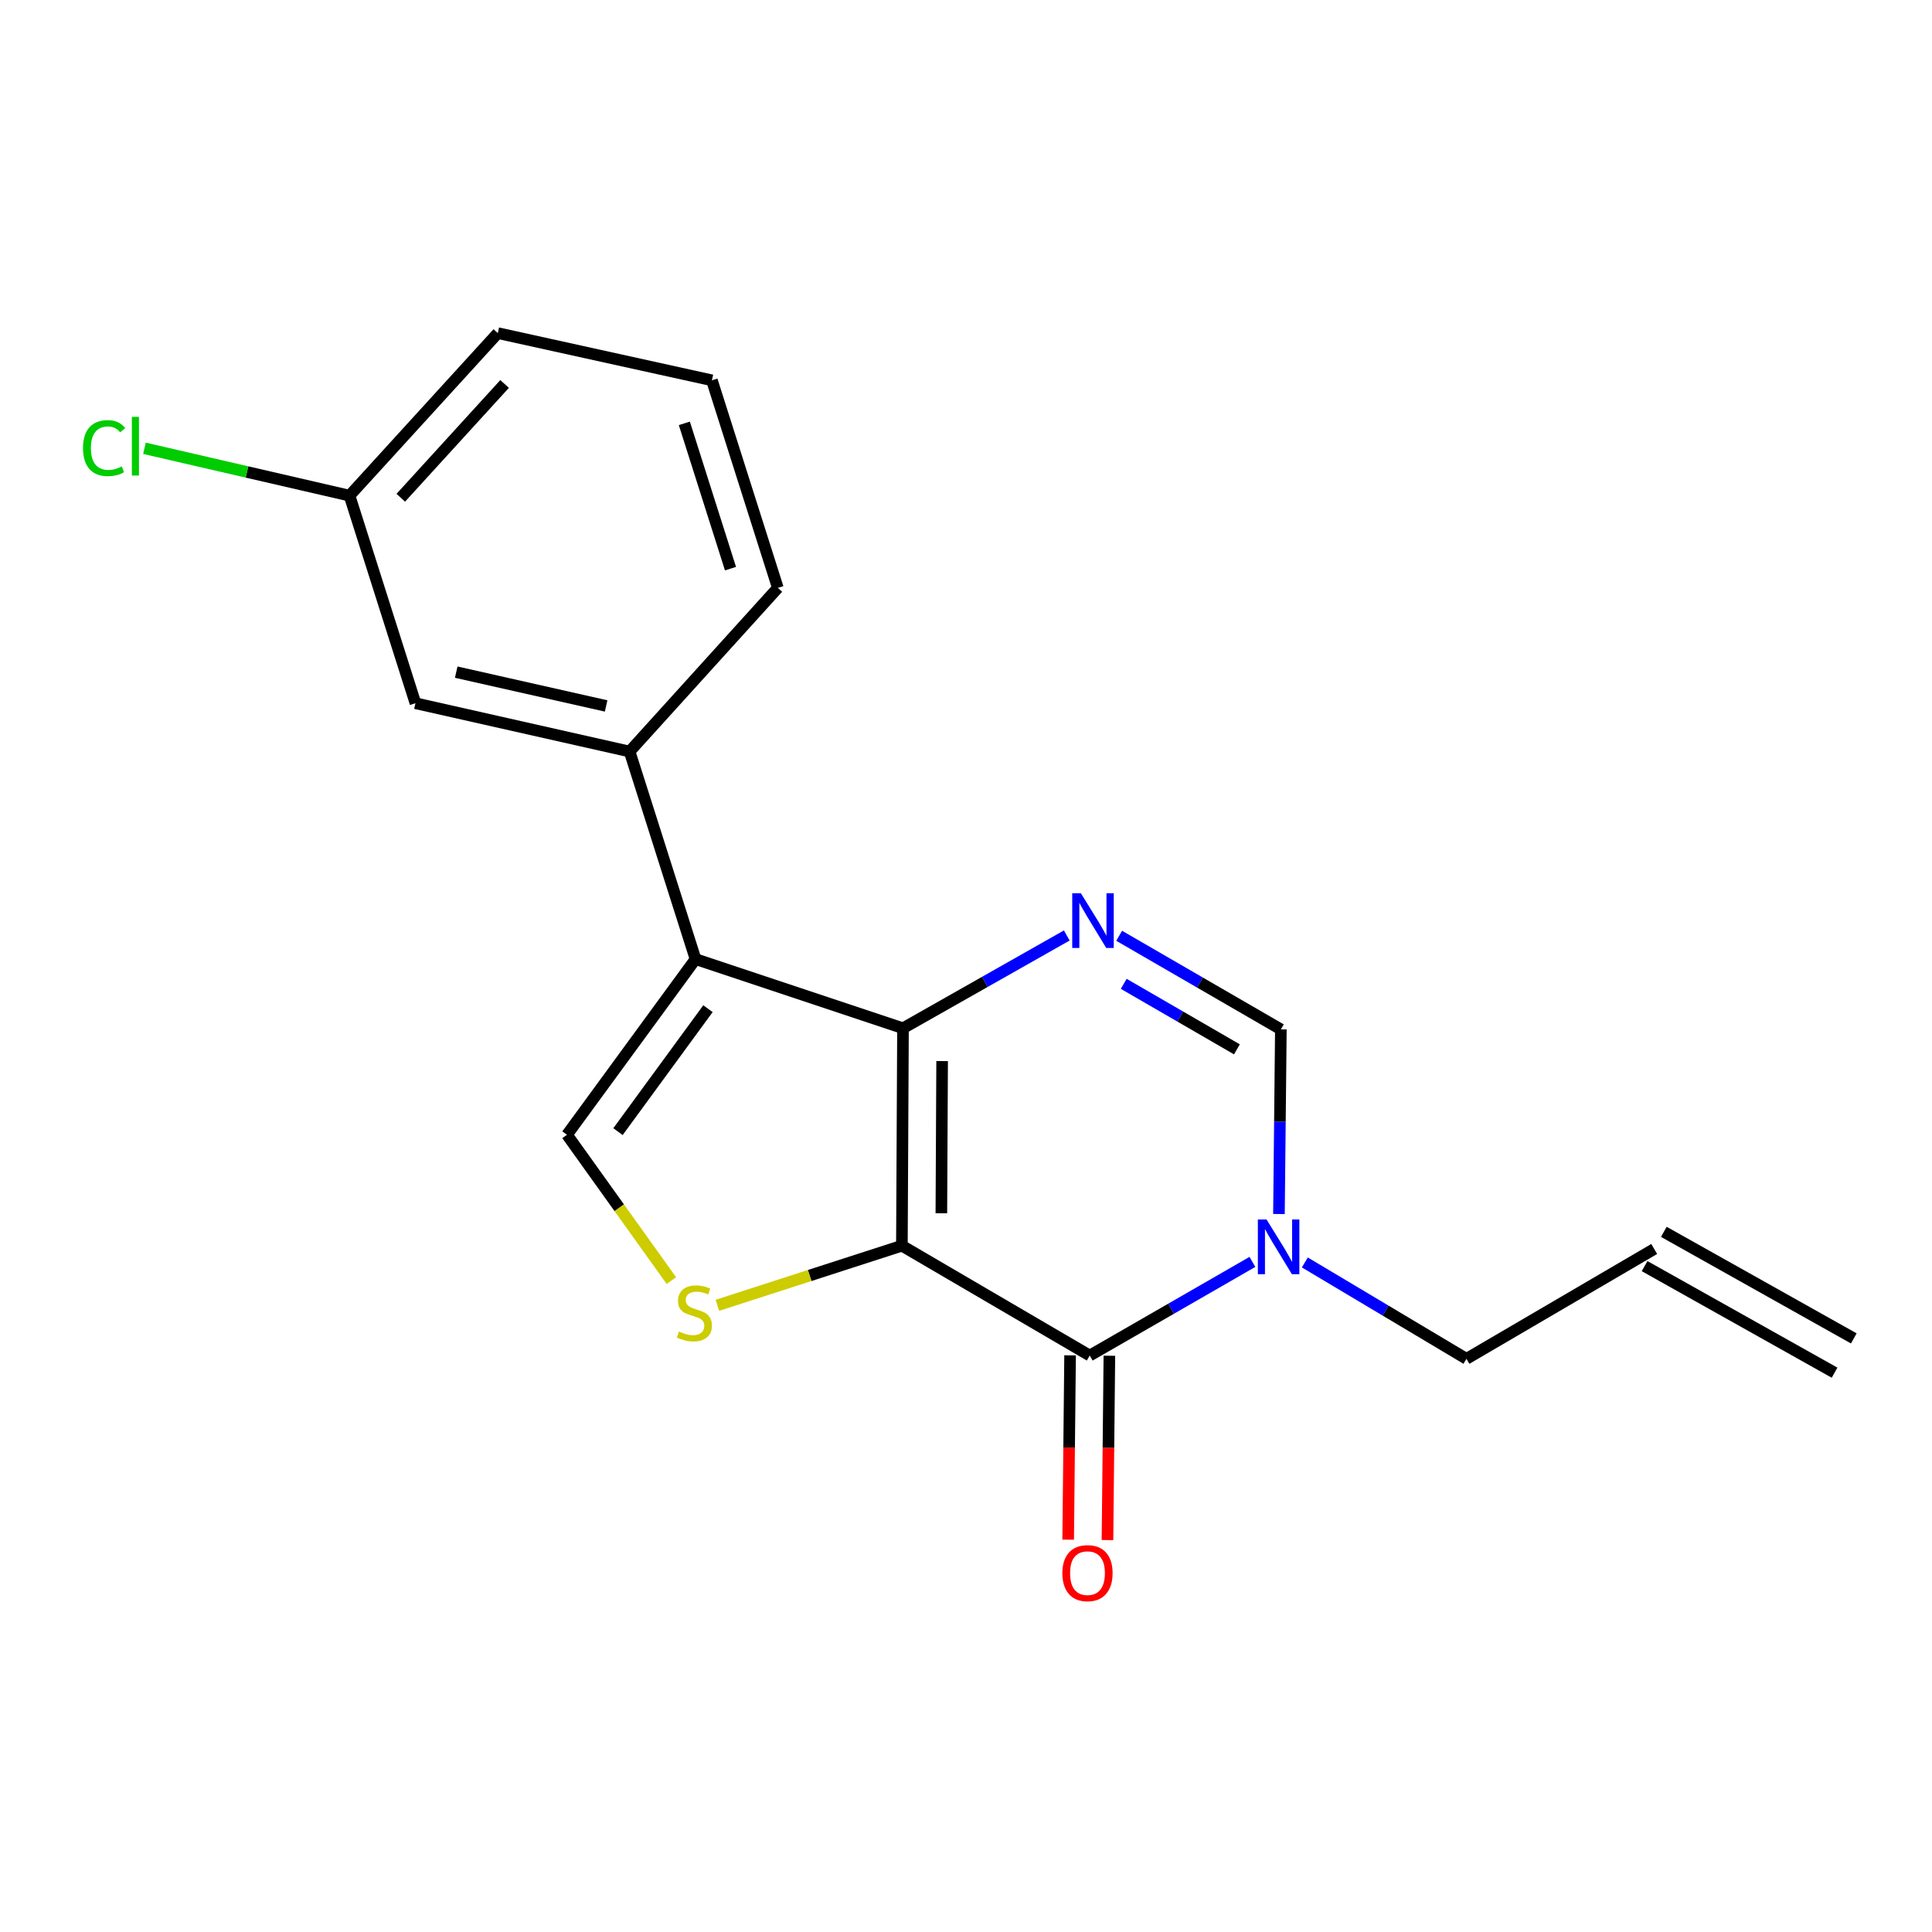 <?xml version='1.0' encoding='iso-8859-1'?>
<svg version='1.1' baseProfile='full'
              xmlns='http://www.w3.org/2000/svg'
                      xmlns:rdkit='http://www.rdkit.org/xml'
                      xmlns:xlink='http://www.w3.org/1999/xlink'
                  xml:space='preserve'
width='1000px' height='1000px' viewBox='0 0 1000 1000'>
<!-- END OF HEADER -->
<rect style='opacity:1.0;fill:#FFFFFF;stroke:none' width='1000' height='1000' x='0' y='0'> </rect>
<path class='bond-0' d='M 466.821,644.773 L 467.386,532.227' style='fill:none;fill-rule:evenodd;stroke:#000000;stroke-width:6px;stroke-linecap:butt;stroke-linejoin:miter;stroke-opacity:1' />
<path class='bond-0' d='M 487.247,627.993 L 487.643,549.211' style='fill:none;fill-rule:evenodd;stroke:#000000;stroke-width:6px;stroke-linecap:butt;stroke-linejoin:miter;stroke-opacity:1' />
<path class='bond-2' d='M 466.821,644.773 L 564.043,701.628' style='fill:none;fill-rule:evenodd;stroke:#000000;stroke-width:6px;stroke-linecap:butt;stroke-linejoin:miter;stroke-opacity:1' />
<path class='bond-4' d='M 466.821,644.773 L 419.07,660.203' style='fill:none;fill-rule:evenodd;stroke:#000000;stroke-width:6px;stroke-linecap:butt;stroke-linejoin:miter;stroke-opacity:1' />
<path class='bond-4' d='M 419.07,660.203 L 371.319,675.632' style='fill:none;fill-rule:evenodd;stroke:#CCCC00;stroke-width:6px;stroke-linecap:butt;stroke-linejoin:miter;stroke-opacity:1' />
<path class='bond-1' d='M 467.386,532.227 L 360.005,496.437' style='fill:none;fill-rule:evenodd;stroke:#000000;stroke-width:6px;stroke-linecap:butt;stroke-linejoin:miter;stroke-opacity:1' />
<path class='bond-3' d='M 467.386,532.227 L 509.773,508.213' style='fill:none;fill-rule:evenodd;stroke:#000000;stroke-width:6px;stroke-linecap:butt;stroke-linejoin:miter;stroke-opacity:1' />
<path class='bond-3' d='M 509.773,508.213 L 552.161,484.199' style='fill:none;fill-rule:evenodd;stroke:#0000FF;stroke-width:6px;stroke-linecap:butt;stroke-linejoin:miter;stroke-opacity:1' />
<path class='bond-8' d='M 360.005,496.437 L 325.876,388.988' style='fill:none;fill-rule:evenodd;stroke:#000000;stroke-width:6px;stroke-linecap:butt;stroke-linejoin:miter;stroke-opacity:1' />
<path class='bond-19' d='M 360.005,496.437 L 293.476,587.353' style='fill:none;fill-rule:evenodd;stroke:#000000;stroke-width:6px;stroke-linecap:butt;stroke-linejoin:miter;stroke-opacity:1' />
<path class='bond-19' d='M 366.442,522.087 L 319.872,585.728' style='fill:none;fill-rule:evenodd;stroke:#000000;stroke-width:6px;stroke-linecap:butt;stroke-linejoin:miter;stroke-opacity:1' />
<path class='bond-5' d='M 564.043,701.628 L 606.145,677.392' style='fill:none;fill-rule:evenodd;stroke:#000000;stroke-width:6px;stroke-linecap:butt;stroke-linejoin:miter;stroke-opacity:1' />
<path class='bond-5' d='M 606.145,677.392 L 648.247,653.155' style='fill:none;fill-rule:evenodd;stroke:#0000FF;stroke-width:6px;stroke-linecap:butt;stroke-linejoin:miter;stroke-opacity:1' />
<path class='bond-9' d='M 553.872,701.523 L 553.379,749.229' style='fill:none;fill-rule:evenodd;stroke:#000000;stroke-width:6px;stroke-linecap:butt;stroke-linejoin:miter;stroke-opacity:1' />
<path class='bond-9' d='M 553.379,749.229 L 552.886,796.935' style='fill:none;fill-rule:evenodd;stroke:#FF0000;stroke-width:6px;stroke-linecap:butt;stroke-linejoin:miter;stroke-opacity:1' />
<path class='bond-9' d='M 574.213,701.733 L 573.72,749.439' style='fill:none;fill-rule:evenodd;stroke:#000000;stroke-width:6px;stroke-linecap:butt;stroke-linejoin:miter;stroke-opacity:1' />
<path class='bond-9' d='M 573.72,749.439 L 573.226,797.145' style='fill:none;fill-rule:evenodd;stroke:#FF0000;stroke-width:6px;stroke-linecap:butt;stroke-linejoin:miter;stroke-opacity:1' />
<path class='bond-20' d='M 579.276,484.357 L 621.123,508.58' style='fill:none;fill-rule:evenodd;stroke:#0000FF;stroke-width:6px;stroke-linecap:butt;stroke-linejoin:miter;stroke-opacity:1' />
<path class='bond-20' d='M 621.123,508.58 L 662.971,532.804' style='fill:none;fill-rule:evenodd;stroke:#000000;stroke-width:6px;stroke-linecap:butt;stroke-linejoin:miter;stroke-opacity:1' />
<path class='bond-20' d='M 581.639,509.229 L 610.933,526.185' style='fill:none;fill-rule:evenodd;stroke:#0000FF;stroke-width:6px;stroke-linecap:butt;stroke-linejoin:miter;stroke-opacity:1' />
<path class='bond-20' d='M 610.933,526.185 L 640.226,543.142' style='fill:none;fill-rule:evenodd;stroke:#000000;stroke-width:6px;stroke-linecap:butt;stroke-linejoin:miter;stroke-opacity:1' />
<path class='bond-6' d='M 347.505,662.836 L 320.491,625.094' style='fill:none;fill-rule:evenodd;stroke:#CCCC00;stroke-width:6px;stroke-linecap:butt;stroke-linejoin:miter;stroke-opacity:1' />
<path class='bond-6' d='M 320.491,625.094 L 293.476,587.353' style='fill:none;fill-rule:evenodd;stroke:#000000;stroke-width:6px;stroke-linecap:butt;stroke-linejoin:miter;stroke-opacity:1' />
<path class='bond-7' d='M 661.982,628.376 L 662.477,580.59' style='fill:none;fill-rule:evenodd;stroke:#0000FF;stroke-width:6px;stroke-linecap:butt;stroke-linejoin:miter;stroke-opacity:1' />
<path class='bond-7' d='M 662.477,580.59 L 662.971,532.804' style='fill:none;fill-rule:evenodd;stroke:#000000;stroke-width:6px;stroke-linecap:butt;stroke-linejoin:miter;stroke-opacity:1' />
<path class='bond-13' d='M 675.377,653.441 L 717.203,678.382' style='fill:none;fill-rule:evenodd;stroke:#0000FF;stroke-width:6px;stroke-linecap:butt;stroke-linejoin:miter;stroke-opacity:1' />
<path class='bond-13' d='M 717.203,678.382 L 759.029,703.323' style='fill:none;fill-rule:evenodd;stroke:#000000;stroke-width:6px;stroke-linecap:butt;stroke-linejoin:miter;stroke-opacity:1' />
<path class='bond-10' d='M 325.876,388.988 L 215.037,363.991' style='fill:none;fill-rule:evenodd;stroke:#000000;stroke-width:6px;stroke-linecap:butt;stroke-linejoin:miter;stroke-opacity:1' />
<path class='bond-10' d='M 313.725,365.395 L 236.138,347.897' style='fill:none;fill-rule:evenodd;stroke:#000000;stroke-width:6px;stroke-linecap:butt;stroke-linejoin:miter;stroke-opacity:1' />
<path class='bond-16' d='M 325.876,388.988 L 402.609,304.288' style='fill:none;fill-rule:evenodd;stroke:#000000;stroke-width:6px;stroke-linecap:butt;stroke-linejoin:miter;stroke-opacity:1' />
<path class='bond-14' d='M 215.037,363.991 L 180.908,256.542' style='fill:none;fill-rule:evenodd;stroke:#000000;stroke-width:6px;stroke-linecap:butt;stroke-linejoin:miter;stroke-opacity:1' />
<path class='bond-11' d='M 856.216,646.468 L 759.029,703.323' style='fill:none;fill-rule:evenodd;stroke:#000000;stroke-width:6px;stroke-linecap:butt;stroke-linejoin:miter;stroke-opacity:1' />
<path class='bond-12' d='M 851.24,655.339 L 949.569,710.498' style='fill:none;fill-rule:evenodd;stroke:#000000;stroke-width:6px;stroke-linecap:butt;stroke-linejoin:miter;stroke-opacity:1' />
<path class='bond-12' d='M 861.192,637.598 L 959.521,692.757' style='fill:none;fill-rule:evenodd;stroke:#000000;stroke-width:6px;stroke-linecap:butt;stroke-linejoin:miter;stroke-opacity:1' />
<path class='bond-15' d='M 180.908,256.542 L 127.841,244.29' style='fill:none;fill-rule:evenodd;stroke:#000000;stroke-width:6px;stroke-linecap:butt;stroke-linejoin:miter;stroke-opacity:1' />
<path class='bond-15' d='M 127.841,244.29 L 74.775,232.038' style='fill:none;fill-rule:evenodd;stroke:#00CC00;stroke-width:6px;stroke-linecap:butt;stroke-linejoin:miter;stroke-opacity:1' />
<path class='bond-21' d='M 180.908,256.542 L 257.664,172.418' style='fill:none;fill-rule:evenodd;stroke:#000000;stroke-width:6px;stroke-linecap:butt;stroke-linejoin:miter;stroke-opacity:1' />
<path class='bond-21' d='M 207.448,257.634 L 261.177,198.747' style='fill:none;fill-rule:evenodd;stroke:#000000;stroke-width:6px;stroke-linecap:butt;stroke-linejoin:miter;stroke-opacity:1' />
<path class='bond-17' d='M 402.609,304.288 L 368.481,196.85' style='fill:none;fill-rule:evenodd;stroke:#000000;stroke-width:6px;stroke-linecap:butt;stroke-linejoin:miter;stroke-opacity:1' />
<path class='bond-17' d='M 378.103,294.331 L 354.213,219.125' style='fill:none;fill-rule:evenodd;stroke:#000000;stroke-width:6px;stroke-linecap:butt;stroke-linejoin:miter;stroke-opacity:1' />
<path class='bond-18' d='M 368.481,196.85 L 257.664,172.418' style='fill:none;fill-rule:evenodd;stroke:#000000;stroke-width:6px;stroke-linecap:butt;stroke-linejoin:miter;stroke-opacity:1' />
<path  class='atom-4' d='M 559.467 462.354
L 568.747 477.354
Q 569.667 478.834, 571.147 481.514
Q 572.627 484.194, 572.707 484.354
L 572.707 462.354
L 576.467 462.354
L 576.467 490.674
L 572.587 490.674
L 562.627 474.274
Q 561.467 472.354, 560.227 470.154
Q 559.027 467.954, 558.667 467.274
L 558.667 490.674
L 554.987 490.674
L 554.987 462.354
L 559.467 462.354
' fill='#0000FF'/>
<path  class='atom-5' d='M 351.417 689.198
Q 351.737 689.318, 353.057 689.878
Q 354.377 690.438, 355.817 690.798
Q 357.297 691.118, 358.737 691.118
Q 361.417 691.118, 362.977 689.838
Q 364.537 688.518, 364.537 686.238
Q 364.537 684.678, 363.737 683.718
Q 362.977 682.758, 361.777 682.238
Q 360.577 681.718, 358.577 681.118
Q 356.057 680.358, 354.537 679.638
Q 353.057 678.918, 351.977 677.398
Q 350.937 675.878, 350.937 673.318
Q 350.937 669.758, 353.337 667.558
Q 355.777 665.358, 360.577 665.358
Q 363.857 665.358, 367.577 666.918
L 366.657 669.998
Q 363.257 668.598, 360.697 668.598
Q 357.937 668.598, 356.417 669.758
Q 354.897 670.878, 354.937 672.838
Q 354.937 674.358, 355.697 675.278
Q 356.497 676.198, 357.617 676.718
Q 358.777 677.238, 360.697 677.838
Q 363.257 678.638, 364.777 679.438
Q 366.297 680.238, 367.377 681.878
Q 368.497 683.478, 368.497 686.238
Q 368.497 690.158, 365.857 692.278
Q 363.257 694.358, 358.897 694.358
Q 356.377 694.358, 354.457 693.798
Q 352.577 693.278, 350.337 692.358
L 351.417 689.198
' fill='#CCCC00'/>
<path  class='atom-6' d='M 655.547 631.189
L 664.827 646.189
Q 665.747 647.669, 667.227 650.349
Q 668.707 653.029, 668.787 653.189
L 668.787 631.189
L 672.547 631.189
L 672.547 659.509
L 668.667 659.509
L 658.707 643.109
Q 657.547 641.189, 656.307 638.989
Q 655.107 636.789, 654.747 636.109
L 654.747 659.509
L 651.067 659.509
L 651.067 631.189
L 655.547 631.189
' fill='#0000FF'/>
<path  class='atom-10' d='M 549.879 814.254
Q 549.879 807.454, 553.239 803.654
Q 556.599 799.854, 562.879 799.854
Q 569.159 799.854, 572.519 803.654
Q 575.879 807.454, 575.879 814.254
Q 575.879 821.134, 572.479 825.054
Q 569.079 828.934, 562.879 828.934
Q 556.639 828.934, 553.239 825.054
Q 549.879 821.174, 549.879 814.254
M 562.879 825.734
Q 567.199 825.734, 569.519 822.854
Q 571.879 819.934, 571.879 814.254
Q 571.879 808.694, 569.519 805.894
Q 567.199 803.054, 562.879 803.054
Q 558.559 803.054, 556.199 805.854
Q 553.879 808.654, 553.879 814.254
Q 553.879 819.974, 556.199 822.854
Q 558.559 825.734, 562.879 825.734
' fill='#FF0000'/>
<path  class='atom-16' d='M 42.971 231.937
Q 42.971 224.897, 46.251 221.217
Q 49.571 217.497, 55.851 217.497
Q 61.691 217.497, 64.811 221.617
L 62.171 223.777
Q 59.891 220.777, 55.851 220.777
Q 51.571 220.777, 49.291 223.657
Q 47.051 226.497, 47.051 231.937
Q 47.051 237.537, 49.371 240.417
Q 51.731 243.297, 56.291 243.297
Q 59.411 243.297, 63.051 241.417
L 64.171 244.417
Q 62.691 245.377, 60.451 245.937
Q 58.211 246.497, 55.731 246.497
Q 49.571 246.497, 46.251 242.737
Q 42.971 238.977, 42.971 231.937
' fill='#00CC00'/>
<path  class='atom-16' d='M 68.251 215.777
L 71.931 215.777
L 71.931 246.137
L 68.251 246.137
L 68.251 215.777
' fill='#00CC00'/>
</svg>
